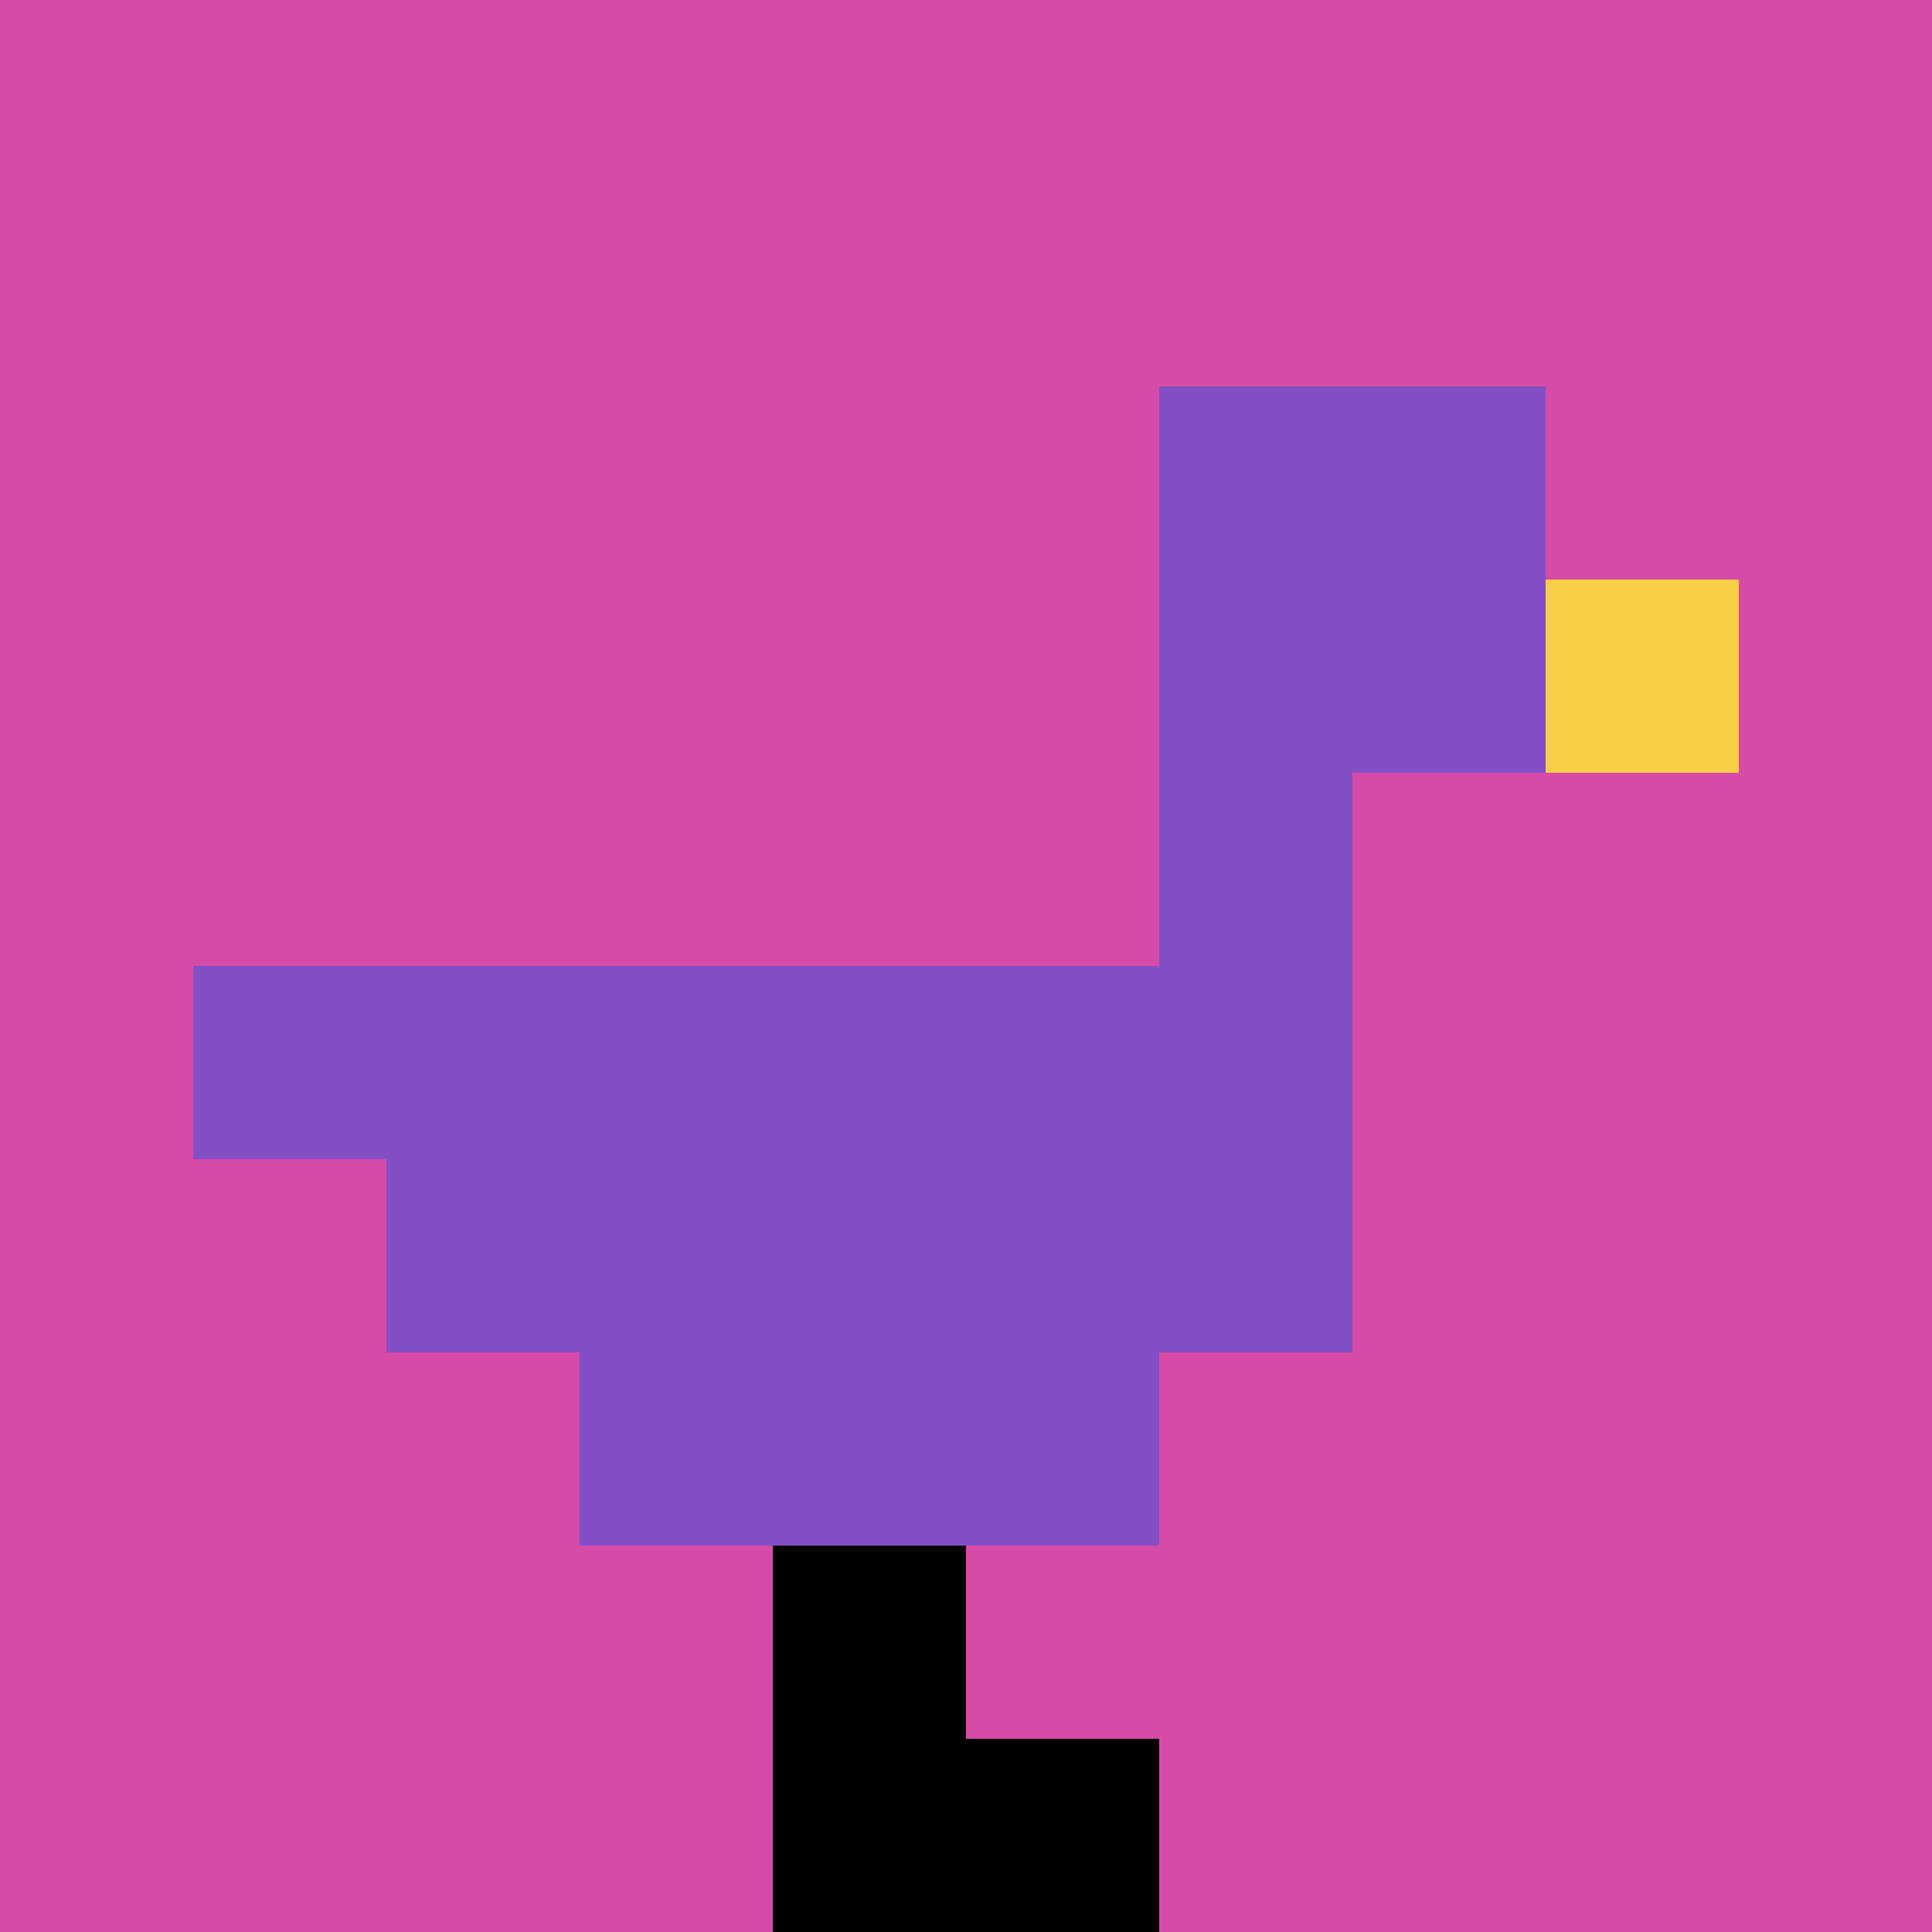 <svg xmlns="http://www.w3.org/2000/svg" version="1.1" width="1231" height="1231"><title>'goose-pfp-208682' by Dmitri Cherniak</title><desc>seed=208682
backgroundColor=#ffffff
padding=20
innerPadding=0
timeout=500
dimension=1
border=false
Save=function(){return n.handleSave()}
frame=41

Rendered at Sun Sep 15 2024 23:44:08 GMT+0800 (中国标准时间)
Generated in &lt;1ms
</desc><defs></defs><rect width="100%" height="100%" fill="#ffffff"></rect><g><g id="0-0"><rect x="0" y="0" height="1231" width="1231" fill="#D74BA8"></rect><g><rect id="0-0-6-2-2-2" x="738.6" y="246.2" width="246.2" height="246.2" fill="#834FC4"></rect><rect id="0-0-6-2-1-4" x="738.6" y="246.2" width="123.1" height="492.4" fill="#834FC4"></rect><rect id="0-0-1-5-5-1" x="123.1" y="615.5" width="615.5" height="123.1" fill="#834FC4"></rect><rect id="0-0-2-5-5-2" x="246.2" y="615.5" width="615.5" height="246.2" fill="#834FC4"></rect><rect id="0-0-3-5-3-3" x="369.3" y="615.5" width="369.3" height="369.3" fill="#834FC4"></rect><rect id="0-0-8-3-1-1" x="984.8" y="369.3" width="123.1" height="123.1" fill="#F7CF46"></rect><rect id="0-0-4-8-1-2" x="492.4" y="984.8" width="123.1" height="246.2" fill="#000000"></rect><rect id="0-0-4-9-2-1" x="492.4" y="1107.9" width="246.2" height="123.1" fill="#000000"></rect></g><rect x="0" y="0" stroke="white" stroke-width="0" height="1231" width="1231" fill="none"></rect></g></g></svg>